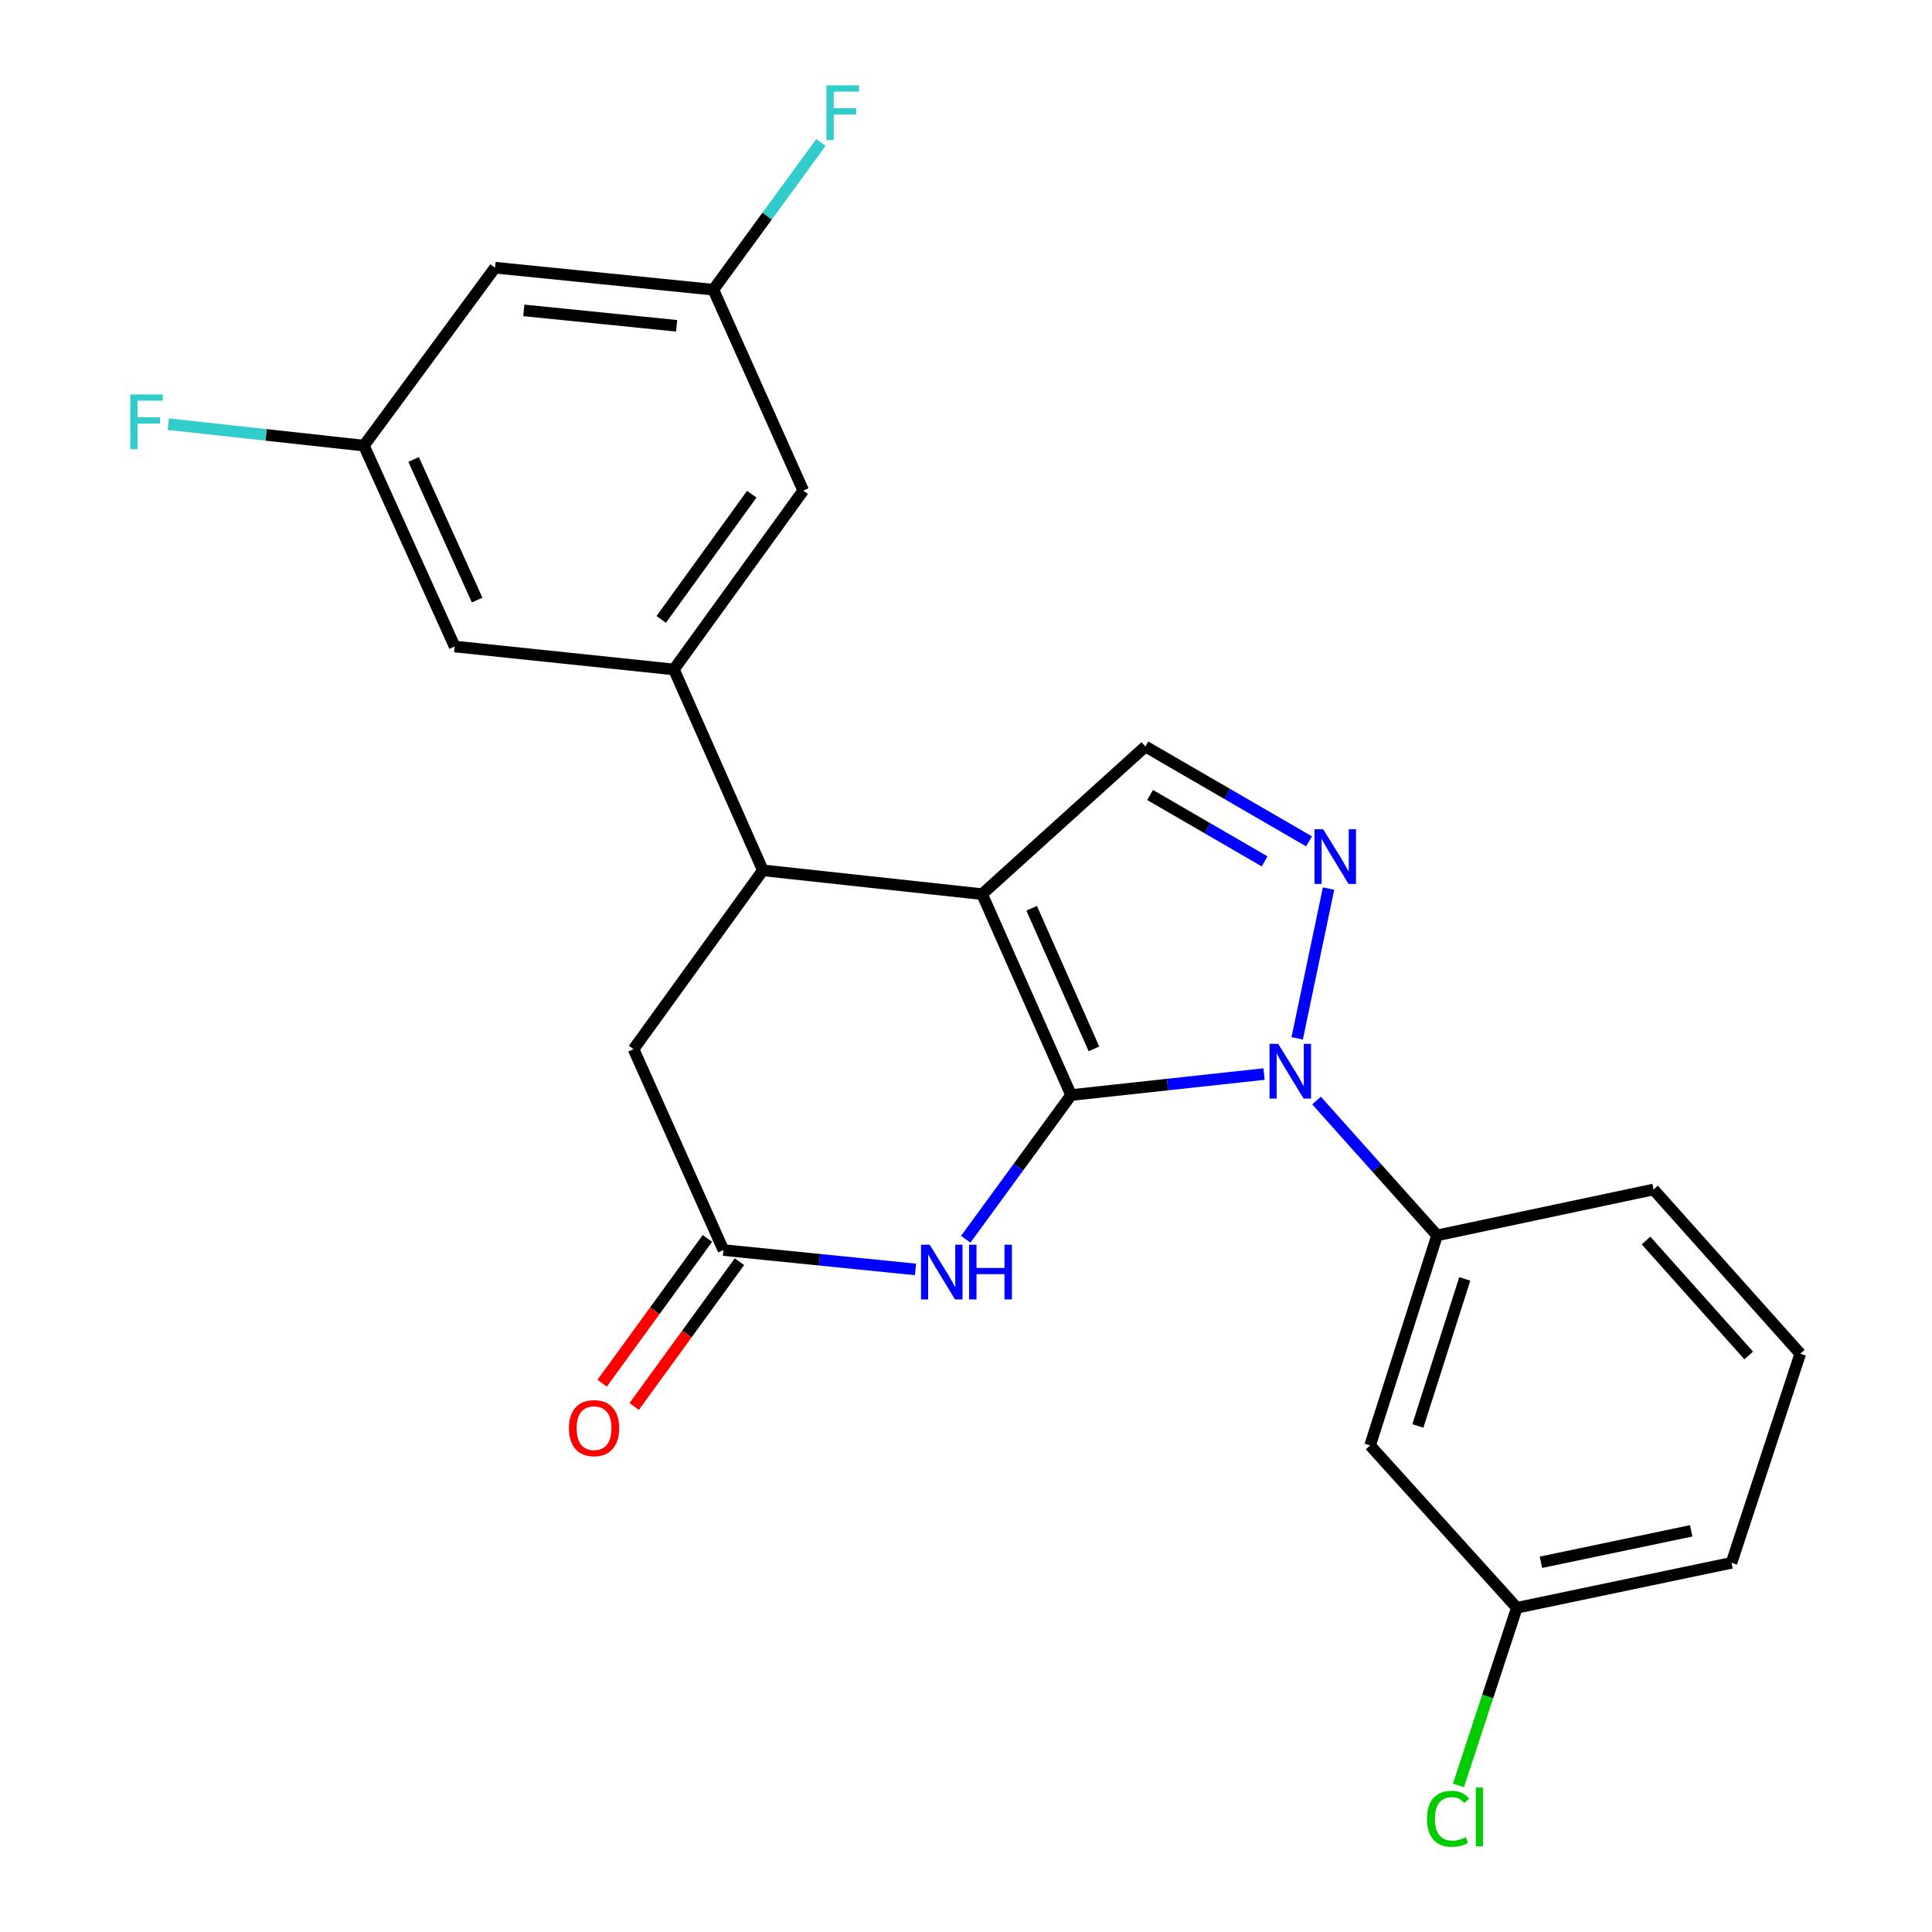 <?xml version='1.0' encoding='iso-8859-1'?>
<svg version='1.1' baseProfile='full'
              xmlns='http://www.w3.org/2000/svg'
                      xmlns:rdkit='http://www.rdkit.org/xml'
                      xmlns:xlink='http://www.w3.org/1999/xlink'
                  xml:space='preserve'
width='1000px' height='1000px' viewBox='0 0 1000 1000'>
<!-- END OF HEADER -->
<rect style='opacity:1.0;fill:#FFFFFF;stroke:none' width='1000' height='1000' x='0' y='0'> </rect>
<path class='bond-0' d='M 554.392,566.8 L 508.336,462.812' style='fill:none;fill-rule:evenodd;stroke:#000000;stroke-width:6px;stroke-linecap:butt;stroke-linejoin:miter;stroke-opacity:1' />
<path class='bond-0' d='M 566.223,542.903 L 533.983,470.111' style='fill:none;fill-rule:evenodd;stroke:#000000;stroke-width:6px;stroke-linecap:butt;stroke-linejoin:miter;stroke-opacity:1' />
<path class='bond-1' d='M 554.392,566.8 L 604.326,561.363' style='fill:none;fill-rule:evenodd;stroke:#000000;stroke-width:6px;stroke-linecap:butt;stroke-linejoin:miter;stroke-opacity:1' />
<path class='bond-1' d='M 604.326,561.363 L 654.26,555.927' style='fill:none;fill-rule:evenodd;stroke:#0000FF;stroke-width:6px;stroke-linecap:butt;stroke-linejoin:miter;stroke-opacity:1' />
<path class='bond-3' d='M 554.392,566.8 L 527.132,604.113' style='fill:none;fill-rule:evenodd;stroke:#000000;stroke-width:6px;stroke-linecap:butt;stroke-linejoin:miter;stroke-opacity:1' />
<path class='bond-3' d='M 527.132,604.113 L 499.872,641.426' style='fill:none;fill-rule:evenodd;stroke:#0000FF;stroke-width:6px;stroke-linecap:butt;stroke-linejoin:miter;stroke-opacity:1' />
<path class='bond-4' d='M 508.336,462.812 L 394.864,450.482' style='fill:none;fill-rule:evenodd;stroke:#000000;stroke-width:6px;stroke-linecap:butt;stroke-linejoin:miter;stroke-opacity:1' />
<path class='bond-5' d='M 508.336,462.812 L 592.854,386.39' style='fill:none;fill-rule:evenodd;stroke:#000000;stroke-width:6px;stroke-linecap:butt;stroke-linejoin:miter;stroke-opacity:1' />
<path class='bond-2' d='M 671.414,537.449 L 687.656,459.917' style='fill:none;fill-rule:evenodd;stroke:#0000FF;stroke-width:6px;stroke-linecap:butt;stroke-linejoin:miter;stroke-opacity:1' />
<path class='bond-8' d='M 681.443,569.647 L 712.637,604.539' style='fill:none;fill-rule:evenodd;stroke:#0000FF;stroke-width:6px;stroke-linecap:butt;stroke-linejoin:miter;stroke-opacity:1' />
<path class='bond-8' d='M 712.637,604.539 L 743.831,639.431' style='fill:none;fill-rule:evenodd;stroke:#000000;stroke-width:6px;stroke-linecap:butt;stroke-linejoin:miter;stroke-opacity:1' />
<path class='bond-24' d='M 677.546,435.482 L 635.2,410.936' style='fill:none;fill-rule:evenodd;stroke:#0000FF;stroke-width:6px;stroke-linecap:butt;stroke-linejoin:miter;stroke-opacity:1' />
<path class='bond-24' d='M 635.2,410.936 L 592.854,386.39' style='fill:none;fill-rule:evenodd;stroke:#000000;stroke-width:6px;stroke-linecap:butt;stroke-linejoin:miter;stroke-opacity:1' />
<path class='bond-24' d='M 654.564,445.85 L 624.922,428.667' style='fill:none;fill-rule:evenodd;stroke:#0000FF;stroke-width:6px;stroke-linecap:butt;stroke-linejoin:miter;stroke-opacity:1' />
<path class='bond-24' d='M 624.922,428.667 L 595.28,411.485' style='fill:none;fill-rule:evenodd;stroke:#000000;stroke-width:6px;stroke-linecap:butt;stroke-linejoin:miter;stroke-opacity:1' />
<path class='bond-7' d='M 473.875,657.053 L 424.162,652.039' style='fill:none;fill-rule:evenodd;stroke:#0000FF;stroke-width:6px;stroke-linecap:butt;stroke-linejoin:miter;stroke-opacity:1' />
<path class='bond-7' d='M 424.162,652.039 L 374.449,647.026' style='fill:none;fill-rule:evenodd;stroke:#000000;stroke-width:6px;stroke-linecap:butt;stroke-linejoin:miter;stroke-opacity:1' />
<path class='bond-6' d='M 394.864,450.482 L 348.808,346.505' style='fill:none;fill-rule:evenodd;stroke:#000000;stroke-width:6px;stroke-linecap:butt;stroke-linejoin:miter;stroke-opacity:1' />
<path class='bond-25' d='M 394.864,450.482 L 327.926,543.049' style='fill:none;fill-rule:evenodd;stroke:#000000;stroke-width:6px;stroke-linecap:butt;stroke-linejoin:miter;stroke-opacity:1' />
<path class='bond-11' d='M 348.808,346.505 L 415.757,253.926' style='fill:none;fill-rule:evenodd;stroke:#000000;stroke-width:6px;stroke-linecap:butt;stroke-linejoin:miter;stroke-opacity:1' />
<path class='bond-11' d='M 342.243,320.609 L 389.107,255.803' style='fill:none;fill-rule:evenodd;stroke:#000000;stroke-width:6px;stroke-linecap:butt;stroke-linejoin:miter;stroke-opacity:1' />
<path class='bond-12' d='M 348.808,346.505 L 235.335,334.63' style='fill:none;fill-rule:evenodd;stroke:#000000;stroke-width:6px;stroke-linecap:butt;stroke-linejoin:miter;stroke-opacity:1' />
<path class='bond-9' d='M 374.449,647.026 L 327.926,543.049' style='fill:none;fill-rule:evenodd;stroke:#000000;stroke-width:6px;stroke-linecap:butt;stroke-linejoin:miter;stroke-opacity:1' />
<path class='bond-16' d='M 366.16,641 L 338.92,678.467' style='fill:none;fill-rule:evenodd;stroke:#000000;stroke-width:6px;stroke-linecap:butt;stroke-linejoin:miter;stroke-opacity:1' />
<path class='bond-16' d='M 338.92,678.467 L 311.681,715.934' style='fill:none;fill-rule:evenodd;stroke:#FF0000;stroke-width:6px;stroke-linecap:butt;stroke-linejoin:miter;stroke-opacity:1' />
<path class='bond-16' d='M 382.737,653.052 L 355.497,690.519' style='fill:none;fill-rule:evenodd;stroke:#000000;stroke-width:6px;stroke-linecap:butt;stroke-linejoin:miter;stroke-opacity:1' />
<path class='bond-16' d='M 355.497,690.519 L 328.257,727.986' style='fill:none;fill-rule:evenodd;stroke:#FF0000;stroke-width:6px;stroke-linecap:butt;stroke-linejoin:miter;stroke-opacity:1' />
<path class='bond-10' d='M 743.831,639.431 L 709.161,748.156' style='fill:none;fill-rule:evenodd;stroke:#000000;stroke-width:6px;stroke-linecap:butt;stroke-linejoin:miter;stroke-opacity:1' />
<path class='bond-10' d='M 758.157,661.966 L 733.888,738.073' style='fill:none;fill-rule:evenodd;stroke:#000000;stroke-width:6px;stroke-linecap:butt;stroke-linejoin:miter;stroke-opacity:1' />
<path class='bond-21' d='M 743.831,639.431 L 855.869,615.68' style='fill:none;fill-rule:evenodd;stroke:#000000;stroke-width:6px;stroke-linecap:butt;stroke-linejoin:miter;stroke-opacity:1' />
<path class='bond-17' d='M 709.161,748.156 L 785.117,832.184' style='fill:none;fill-rule:evenodd;stroke:#000000;stroke-width:6px;stroke-linecap:butt;stroke-linejoin:miter;stroke-opacity:1' />
<path class='bond-13' d='M 415.757,253.926 L 369.234,149.95' style='fill:none;fill-rule:evenodd;stroke:#000000;stroke-width:6px;stroke-linecap:butt;stroke-linejoin:miter;stroke-opacity:1' />
<path class='bond-14' d='M 235.335,334.63 L 188.357,230.653' style='fill:none;fill-rule:evenodd;stroke:#000000;stroke-width:6px;stroke-linecap:butt;stroke-linejoin:miter;stroke-opacity:1' />
<path class='bond-14' d='M 246.965,310.595 L 214.081,237.811' style='fill:none;fill-rule:evenodd;stroke:#000000;stroke-width:6px;stroke-linecap:butt;stroke-linejoin:miter;stroke-opacity:1' />
<path class='bond-18' d='M 369.234,149.95 L 397.075,111.842' style='fill:none;fill-rule:evenodd;stroke:#000000;stroke-width:6px;stroke-linecap:butt;stroke-linejoin:miter;stroke-opacity:1' />
<path class='bond-18' d='M 397.075,111.842 L 424.915,73.735' style='fill:none;fill-rule:evenodd;stroke:#33CCCC;stroke-width:6px;stroke-linecap:butt;stroke-linejoin:miter;stroke-opacity:1' />
<path class='bond-27' d='M 369.234,149.95 L 256.229,138.552' style='fill:none;fill-rule:evenodd;stroke:#000000;stroke-width:6px;stroke-linecap:butt;stroke-linejoin:miter;stroke-opacity:1' />
<path class='bond-27' d='M 350.227,168.631 L 271.123,160.653' style='fill:none;fill-rule:evenodd;stroke:#000000;stroke-width:6px;stroke-linecap:butt;stroke-linejoin:miter;stroke-opacity:1' />
<path class='bond-15' d='M 188.357,230.653 L 256.229,138.552' style='fill:none;fill-rule:evenodd;stroke:#000000;stroke-width:6px;stroke-linecap:butt;stroke-linejoin:miter;stroke-opacity:1' />
<path class='bond-19' d='M 188.357,230.653 L 137.724,225.099' style='fill:none;fill-rule:evenodd;stroke:#000000;stroke-width:6px;stroke-linecap:butt;stroke-linejoin:miter;stroke-opacity:1' />
<path class='bond-19' d='M 137.724,225.099 L 87.091,219.545' style='fill:none;fill-rule:evenodd;stroke:#33CCCC;stroke-width:6px;stroke-linecap:butt;stroke-linejoin:miter;stroke-opacity:1' />
<path class='bond-20' d='M 785.117,832.184 L 770.007,878.147' style='fill:none;fill-rule:evenodd;stroke:#000000;stroke-width:6px;stroke-linecap:butt;stroke-linejoin:miter;stroke-opacity:1' />
<path class='bond-20' d='M 770.007,878.147 L 754.897,924.11' style='fill:none;fill-rule:evenodd;stroke:#00CC00;stroke-width:6px;stroke-linecap:butt;stroke-linejoin:miter;stroke-opacity:1' />
<path class='bond-26' d='M 785.117,832.184 L 896.221,808.922' style='fill:none;fill-rule:evenodd;stroke:#000000;stroke-width:6px;stroke-linecap:butt;stroke-linejoin:miter;stroke-opacity:1' />
<path class='bond-26' d='M 797.583,808.635 L 875.355,792.352' style='fill:none;fill-rule:evenodd;stroke:#000000;stroke-width:6px;stroke-linecap:butt;stroke-linejoin:miter;stroke-opacity:1' />
<path class='bond-22' d='M 855.869,615.68 L 931.813,700.688' style='fill:none;fill-rule:evenodd;stroke:#000000;stroke-width:6px;stroke-linecap:butt;stroke-linejoin:miter;stroke-opacity:1' />
<path class='bond-22' d='M 851.977,642.086 L 905.138,701.591' style='fill:none;fill-rule:evenodd;stroke:#000000;stroke-width:6px;stroke-linecap:butt;stroke-linejoin:miter;stroke-opacity:1' />
<path class='bond-23' d='M 931.813,700.688 L 896.221,808.922' style='fill:none;fill-rule:evenodd;stroke:#000000;stroke-width:6px;stroke-linecap:butt;stroke-linejoin:miter;stroke-opacity:1' />
<path  class='atom-2' d='M 661.593 540.287
L 670.873 555.287
Q 671.793 556.767, 673.273 559.447
Q 674.753 562.127, 674.833 562.287
L 674.833 540.287
L 678.593 540.287
L 678.593 568.607
L 674.713 568.607
L 664.753 552.207
Q 663.593 550.287, 662.353 548.087
Q 661.153 545.887, 660.793 545.207
L 660.793 568.607
L 657.113 568.607
L 657.113 540.287
L 661.593 540.287
' fill='#0000FF'/>
<path  class='atom-3' d='M 684.866 429.194
L 694.146 444.194
Q 695.066 445.674, 696.546 448.354
Q 698.026 451.034, 698.106 451.194
L 698.106 429.194
L 701.866 429.194
L 701.866 457.514
L 697.986 457.514
L 688.026 441.114
Q 686.866 439.194, 685.626 436.994
Q 684.426 434.794, 684.066 434.114
L 684.066 457.514
L 680.386 457.514
L 680.386 429.194
L 684.866 429.194
' fill='#0000FF'/>
<path  class='atom-4' d='M 481.194 644.263
L 490.474 659.263
Q 491.394 660.743, 492.874 663.423
Q 494.354 666.103, 494.434 666.263
L 494.434 644.263
L 498.194 644.263
L 498.194 672.583
L 494.314 672.583
L 484.354 656.183
Q 483.194 654.263, 481.954 652.063
Q 480.754 649.863, 480.394 649.183
L 480.394 672.583
L 476.714 672.583
L 476.714 644.263
L 481.194 644.263
' fill='#0000FF'/>
<path  class='atom-4' d='M 501.594 644.263
L 505.434 644.263
L 505.434 656.303
L 519.914 656.303
L 519.914 644.263
L 523.754 644.263
L 523.754 672.583
L 519.914 672.583
L 519.914 659.503
L 505.434 659.503
L 505.434 672.583
L 501.594 672.583
L 501.594 644.263
' fill='#0000FF'/>
<path  class='atom-17' d='M 294.488 739.206
Q 294.488 732.406, 297.848 728.606
Q 301.208 724.806, 307.488 724.806
Q 313.768 724.806, 317.128 728.606
Q 320.488 732.406, 320.488 739.206
Q 320.488 746.086, 317.088 750.006
Q 313.688 753.886, 307.488 753.886
Q 301.248 753.886, 297.848 750.006
Q 294.488 746.126, 294.488 739.206
M 307.488 750.686
Q 311.808 750.686, 314.128 747.806
Q 316.488 744.886, 316.488 739.206
Q 316.488 733.646, 314.128 730.846
Q 311.808 728.006, 307.488 728.006
Q 303.168 728.006, 300.808 730.806
Q 298.488 733.606, 298.488 739.206
Q 298.488 744.926, 300.808 747.806
Q 303.168 750.686, 307.488 750.686
' fill='#FF0000'/>
<path  class='atom-19' d='M 427.752 44.167
L 444.592 44.167
L 444.592 47.407
L 431.552 47.407
L 431.552 56.007
L 443.152 56.007
L 443.152 59.287
L 431.552 59.287
L 431.552 72.487
L 427.752 72.487
L 427.752 44.167
' fill='#33CCCC'/>
<path  class='atom-20' d='M 67.421 204.151
L 84.261 204.151
L 84.261 207.391
L 71.221 207.391
L 71.221 215.991
L 82.821 215.991
L 82.821 219.271
L 71.221 219.271
L 71.221 232.471
L 67.421 232.471
L 67.421 204.151
' fill='#33CCCC'/>
<path  class='atom-21' d='M 738.616 941.399
Q 738.616 934.359, 741.896 930.679
Q 745.216 926.959, 751.496 926.959
Q 757.336 926.959, 760.456 931.079
L 757.816 933.239
Q 755.536 930.239, 751.496 930.239
Q 747.216 930.239, 744.936 933.119
Q 742.696 935.959, 742.696 941.399
Q 742.696 946.999, 745.016 949.879
Q 747.376 952.759, 751.936 952.759
Q 755.056 952.759, 758.696 950.879
L 759.816 953.879
Q 758.336 954.839, 756.096 955.399
Q 753.856 955.959, 751.376 955.959
Q 745.216 955.959, 741.896 952.199
Q 738.616 948.439, 738.616 941.399
' fill='#00CC00'/>
<path  class='atom-21' d='M 763.896 925.239
L 767.576 925.239
L 767.576 955.599
L 763.896 955.599
L 763.896 925.239
' fill='#00CC00'/>
</svg>
